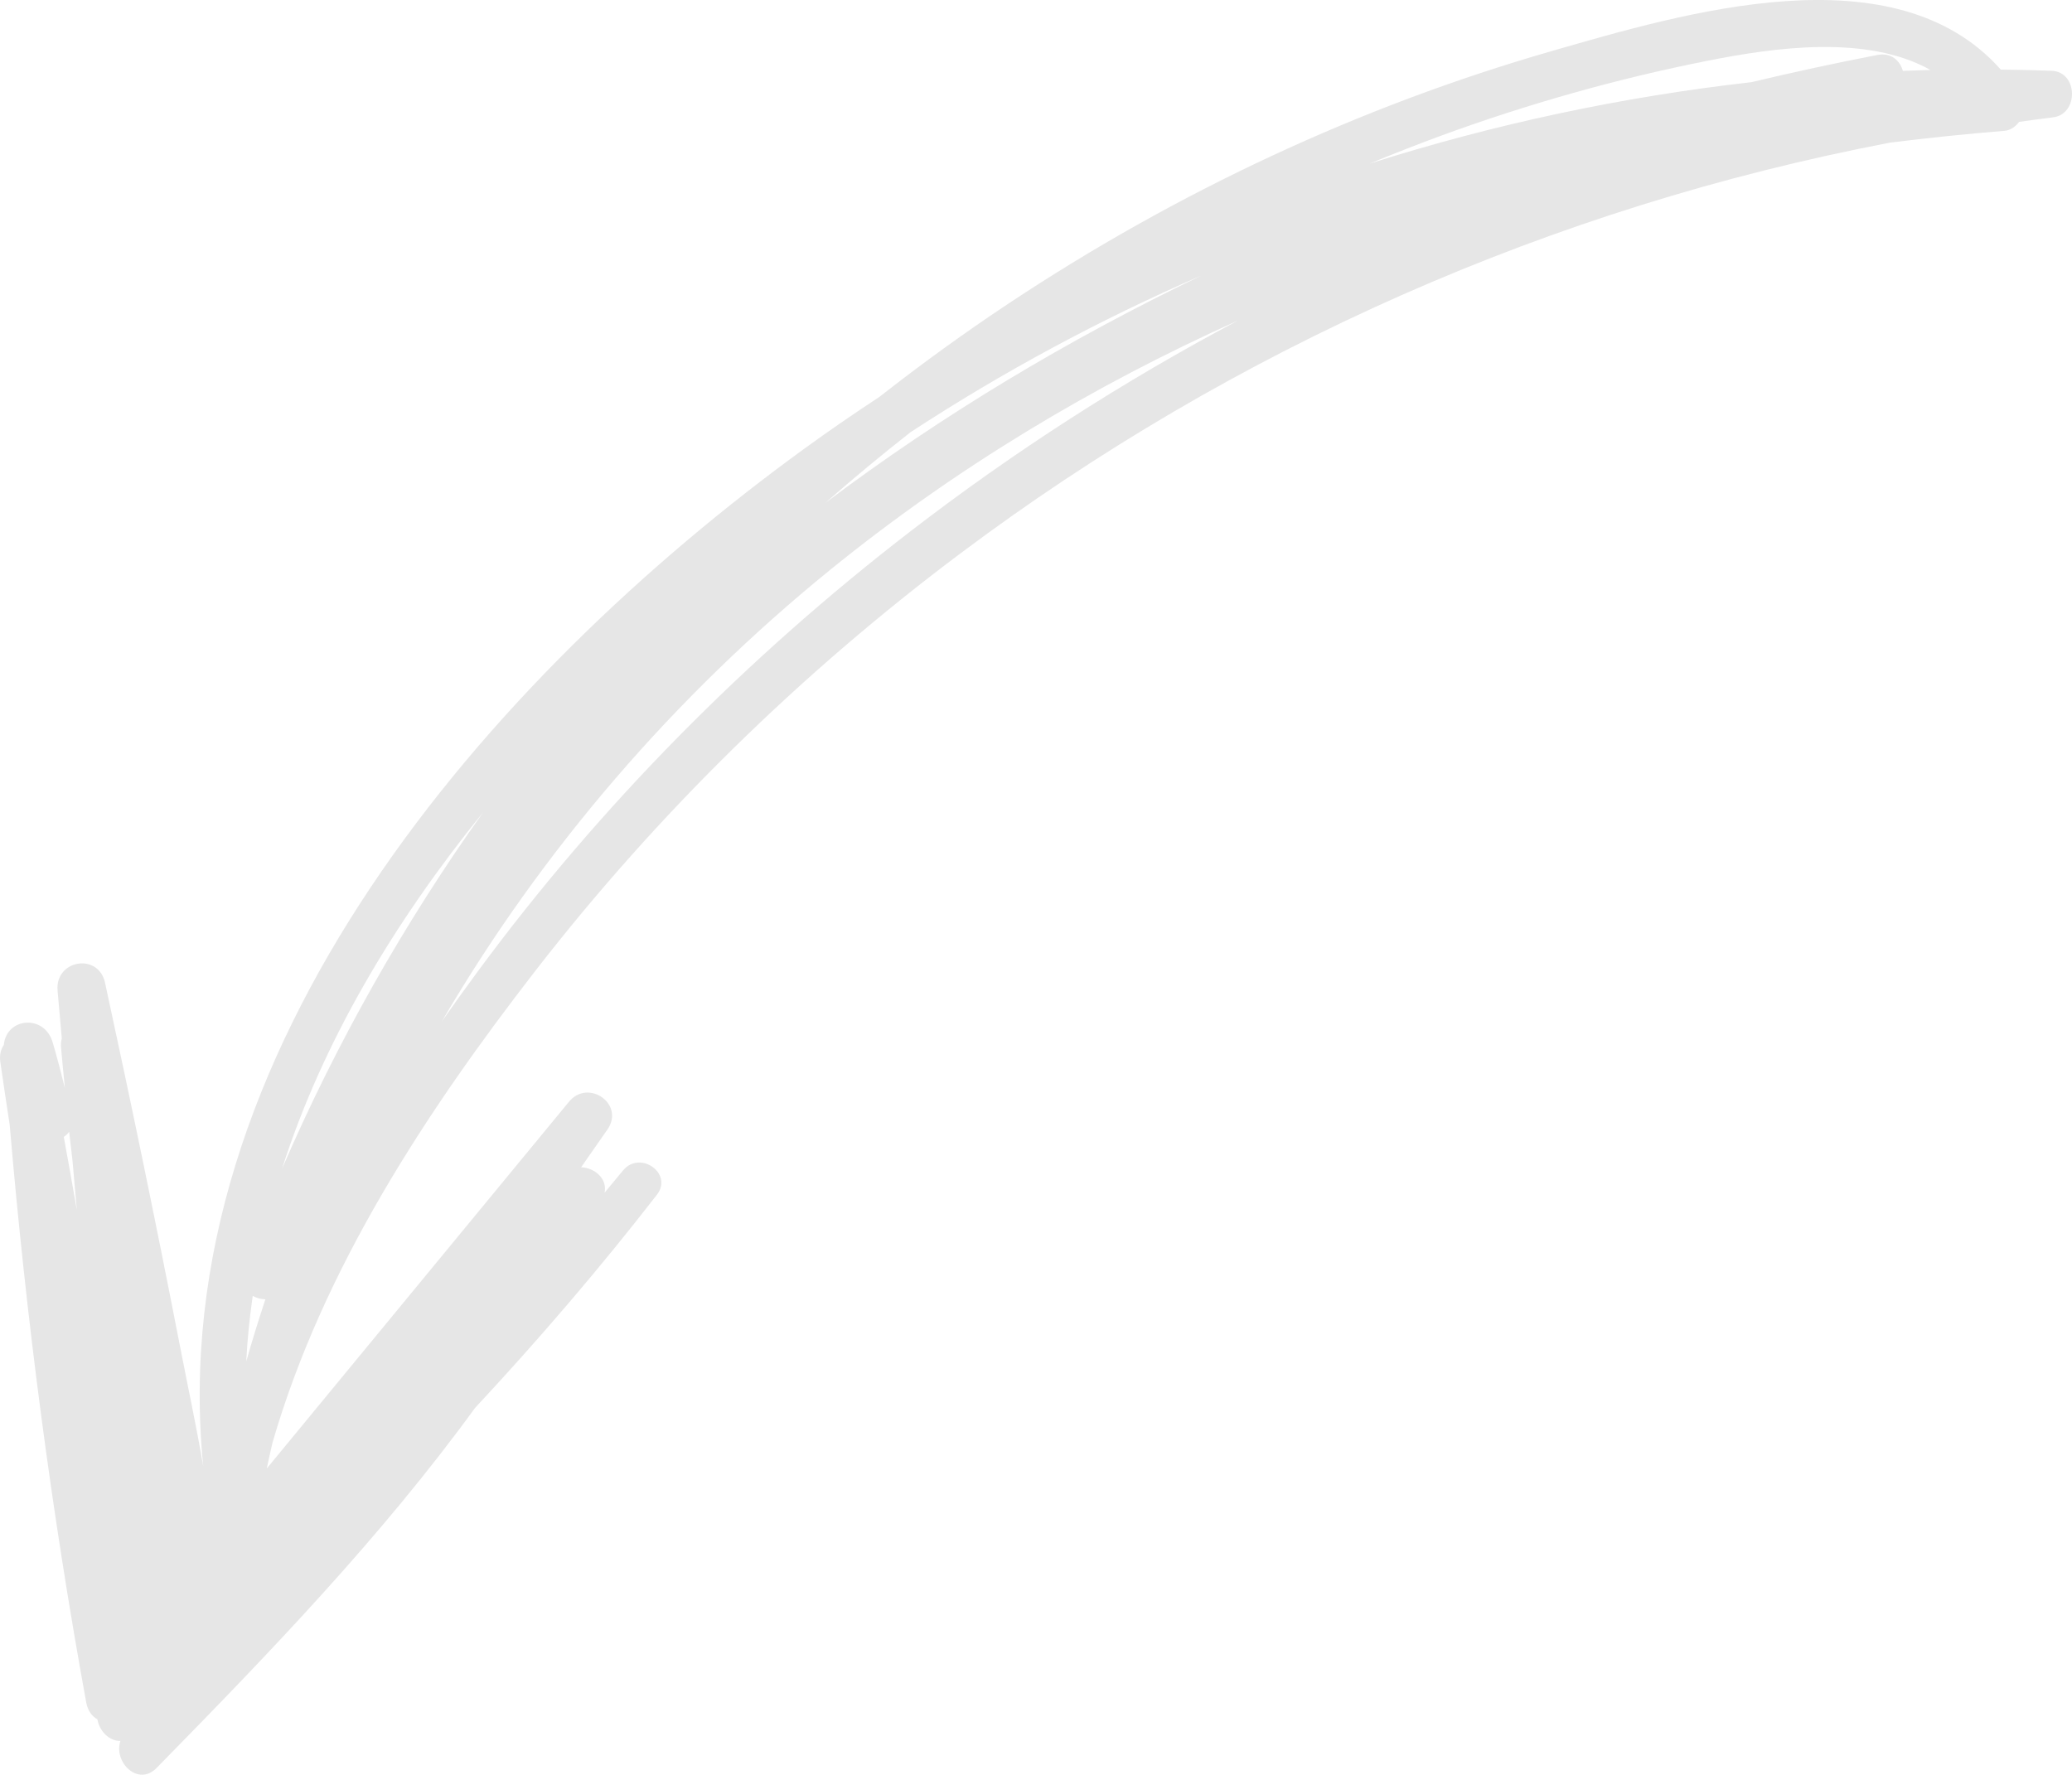 <?xml version="1.0" encoding="UTF-8" standalone="no"?>
<!-- Created with Inkscape (http://www.inkscape.org/) -->

<svg
   xmlns:dc="http://purl.org/dc/elements/1.1/"
   xmlns:cc="http://creativecommons.org/ns#"
   xmlns:rdf="http://www.w3.org/1999/02/22-rdf-syntax-ns#"
   xmlns:svg="http://www.w3.org/2000/svg"
   xmlns="http://www.w3.org/2000/svg"
   xmlns:sodipodi="http://sodipodi.sourceforge.net/DTD/sodipodi-0.dtd"
   xmlns:inkscape="http://www.inkscape.org/namespaces/inkscape"
   width="31.827mm"
   height="27.265mm"
   viewBox="0 0 112.772 96.608"
   id="svg4465"
   version="1.1"
   inkscape:version="0.91 r13725"
   sodipodi:docname="arrow_bottom_left.svg">
  <defs
     id="defs4467" />
  <sodipodi:namedview
     id="base"
     pagecolor="#ffffff"
     bordercolor="#666666"
     borderopacity="1.0"
     inkscape:pageopacity="0.0"
     inkscape:pageshadow="2"
     inkscape:zoom="2.8"
     inkscape:cx="25.431621"
     inkscape:cy="63.099163"
     inkscape:document-units="px"
     inkscape:current-layer="layer1"
     showgrid="false"
     fit-margin-top="0"
     fit-margin-left="0"
     fit-margin-right="0"
     fit-margin-bottom="0"
     inkscape:window-width="1123"
     inkscape:window-height="572"
     inkscape:window-x="212"
     inkscape:window-y="0"
     inkscape:window-maximized="0" />
  <g
     inkscape:label="Calque 1"
     inkscape:groupmode="layer"
     id="layer1"
     transform="translate(-426.514,-376.744)">
    <path
       style="fill:#e6e6e6"
       inkscape:connector-curvature="0"
       id="path208"
       d="m 510.956,379.528 c -10.483,3.015 -20.418,7.685 -29.506,13.71 -2.423,1.606 -4.777,3.31 -7.061,5.102 -1.381,0.908 -2.746,1.846 -4.087,2.82 -17.118,12.422 -34.978,32.859 -32.727,55.408 -0.374,-2.195 -0.846,-4.382 -1.268,-6.556 -1.283,-6.605 -2.648,-13.194 -4.076,-19.77 -0.36,-1.657 -2.729,-1.248 -2.584,0.424 0.076,0.871 0.154,1.741 0.23,2.611 -0.039,0.146 -0.056,0.304 -0.042,0.479 0.062,0.744 0.14,1.484 0.212,2.225 -0.208,-0.833 -0.422,-1.665 -0.666,-2.493 -0.454,-1.552 -2.52,-1.355 -2.659,0.135 -0.159,0.239 -0.244,0.544 -0.193,0.913 0.164,1.15 0.338,2.298 0.513,3.444 0.896,10.541 2.264,21.021 4.164,31.435 0.084,0.462 0.317,0.759 0.61,0.921 0.104,0.641 0.648,1.192 1.252,1.178 -0.39,1.146 0.958,2.502 1.966,1.473 6.129,-6.247 12.217,-12.564 17.335,-19.601 3.465,-3.721 6.78,-7.582 9.898,-11.604 0.901,-1.163 -0.922,-2.441 -1.844,-1.323 -0.332,0.406 -0.669,0.805 -1.004,1.209 0.158,-0.771 -0.543,-1.352 -1.276,-1.383 0.477,-0.687 0.96,-1.371 1.435,-2.06 0.953,-1.381 -1.048,-2.78 -2.098,-1.505 -5.482,6.654 -10.965,13.308 -16.447,19.963 0.101,-0.469 0.202,-0.938 0.311,-1.404 2.738,-9.443 8.344,-17.998 14.317,-25.7 6.626,-8.545 14.423,-16.177 23.07,-22.668 14.98,-11.247 32.325,-18.894 50.647,-22.402 2.075,-0.26 4.156,-0.474 6.239,-0.644 0.312,-0.025 0.593,-0.222 0.792,-0.487 0.612,-0.08 1.222,-0.173 1.837,-0.245 1.416,-0.165 1.381,-2.482 -0.072,-2.536 -0.922,-0.035 -1.843,-0.054 -2.764,-0.065 -5.783,-6.522 -17.23,-3.082 -24.453,-1.005 z m -80.495,60.411 c 0.079,0.891 0.157,1.782 0.235,2.672 -0.231,-1.326 -0.468,-2.652 -0.71,-3.978 0.113,-0.075 0.213,-0.169 0.292,-0.277 0.057,0.528 0.123,1.055 0.183,1.582 z m 10.497,7.532 c -0.368,1.116 -0.718,2.242 -1.042,3.383 0.06,-1.198 0.183,-2.386 0.353,-3.567 0.21,0.118 0.45,0.184 0.688,0.185 z m 0.905,-7.103 c 2.226,-6.957 6.156,-13.5 10.95,-19.411 -4.312,6.06 -7.995,12.564 -10.95,19.411 z m 34.221,-34.715 c -8.898,6.854 -16.886,14.918 -23.557,23.958 -0.665,0.9 -1.32,1.815 -1.967,2.738 5.468,-9.352 12.674,-17.708 21.117,-24.568 6.821,-5.541 14.299,-10.033 22.201,-13.582 -6.235,3.307 -12.196,7.141 -17.794,11.454 z m -4.645,-1.536 c 1.507,-1.325 3.054,-2.608 4.635,-3.848 5.016,-3.28 10.311,-6.131 15.807,-8.517 -7.233,3.479 -14.112,7.593 -20.441,12.365 z m 60.14,-23.565 c -0.499,0.012 -0.997,0.03 -1.497,0.049 -0.16,-0.56 -0.646,-1.008 -1.386,-0.865 -2.29,0.442 -4.577,0.937 -6.857,1.481 -7.063,0.8 -14.024,2.287 -20.778,4.433 1.283,-0.529 2.574,-1.038 3.876,-1.516 4.716,-1.727 9.564,-3.1 14.492,-4.078 3.678,-0.73 8.678,-1.442 12.15,0.495 z" />
  </g>
</svg>
